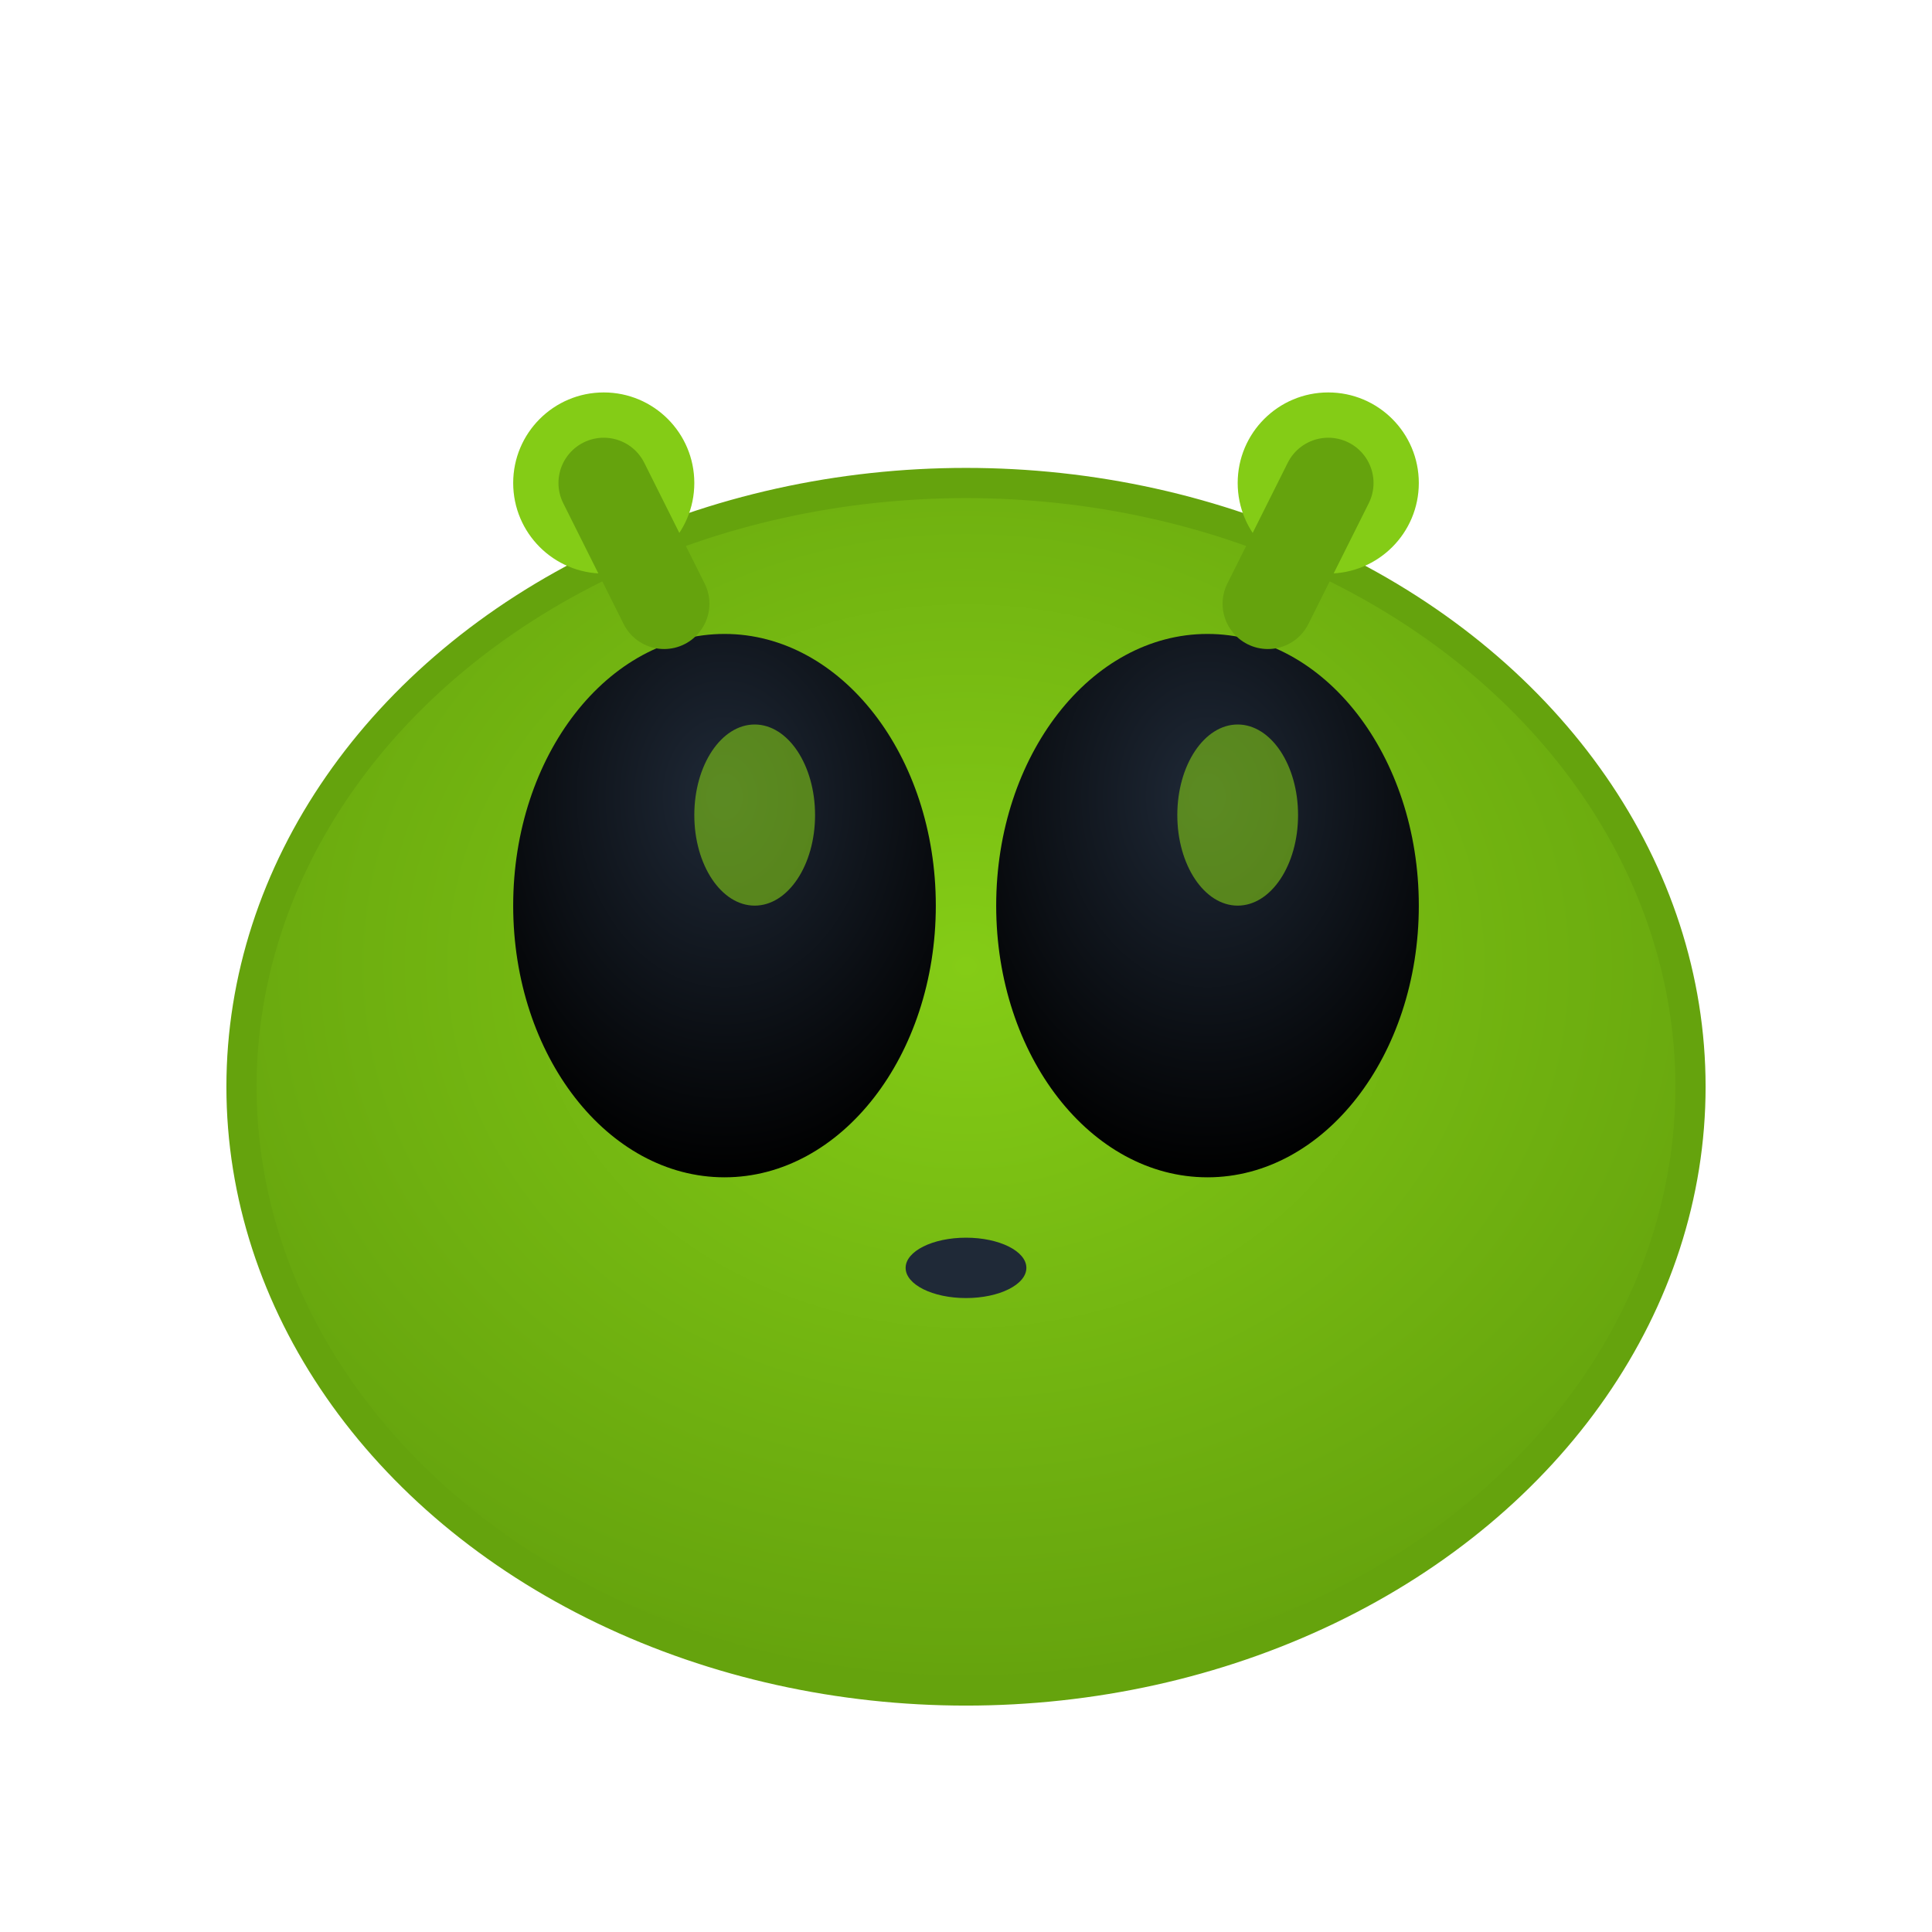 <svg xmlns="http://www.w3.org/2000/svg" viewBox="0 0 32 32" width="32" height="32">
  <defs>
    <radialGradient id="alienGradient" cx="50%" cy="40%" r="60%">
      <stop offset="0%" style="stop-color:#84CC16;stop-opacity:1" />
      <stop offset="100%" style="stop-color:#65A30D;stop-opacity:1" />
    </radialGradient>
    <radialGradient id="eyeGradient" cx="50%" cy="30%" r="70%">
      <stop offset="0%" style="stop-color:#1F2937;stop-opacity:1" />
      <stop offset="100%" style="stop-color:#000000;stop-opacity:1" />
    </radialGradient>
  </defs>
  
  <!-- Alien head -->
  <ellipse cx="16" cy="18" rx="12" ry="10" fill="url(#alienGradient)" stroke="#65A30D" stroke-width="0.5"/>
  
  <!-- Large alien eyes -->
  <ellipse cx="12" cy="15" rx="3.5" ry="4.5" fill="url(#eyeGradient)"/>
  <ellipse cx="20" cy="15" rx="3.5" ry="4.5" fill="url(#eyeGradient)"/>
  
  <!-- Eye highlights -->
  <ellipse cx="12.5" cy="13.5" rx="1" ry="1.5" fill="#84CC16" opacity="0.6"/>
  <ellipse cx="20.5" cy="13.5" rx="1" ry="1.5" fill="#84CC16" opacity="0.6"/>
  
  <!-- Small mouth -->
  <ellipse cx="16" cy="21" rx="1" ry="0.5" fill="#1F2937"/>
  
  <!-- Antennae -->
  <circle cx="10" cy="8" r="1.5" fill="#84CC16"/>
  <circle cx="22" cy="8" r="1.5" fill="#84CC16"/>
  <line x1="11" y1="10" x2="10" y2="8" stroke="#65A30D" stroke-width="1.5" stroke-linecap="round"/>
  <line x1="21" y1="10" x2="22" y2="8" stroke="#65A30D" stroke-width="1.5" stroke-linecap="round"/>
</svg>